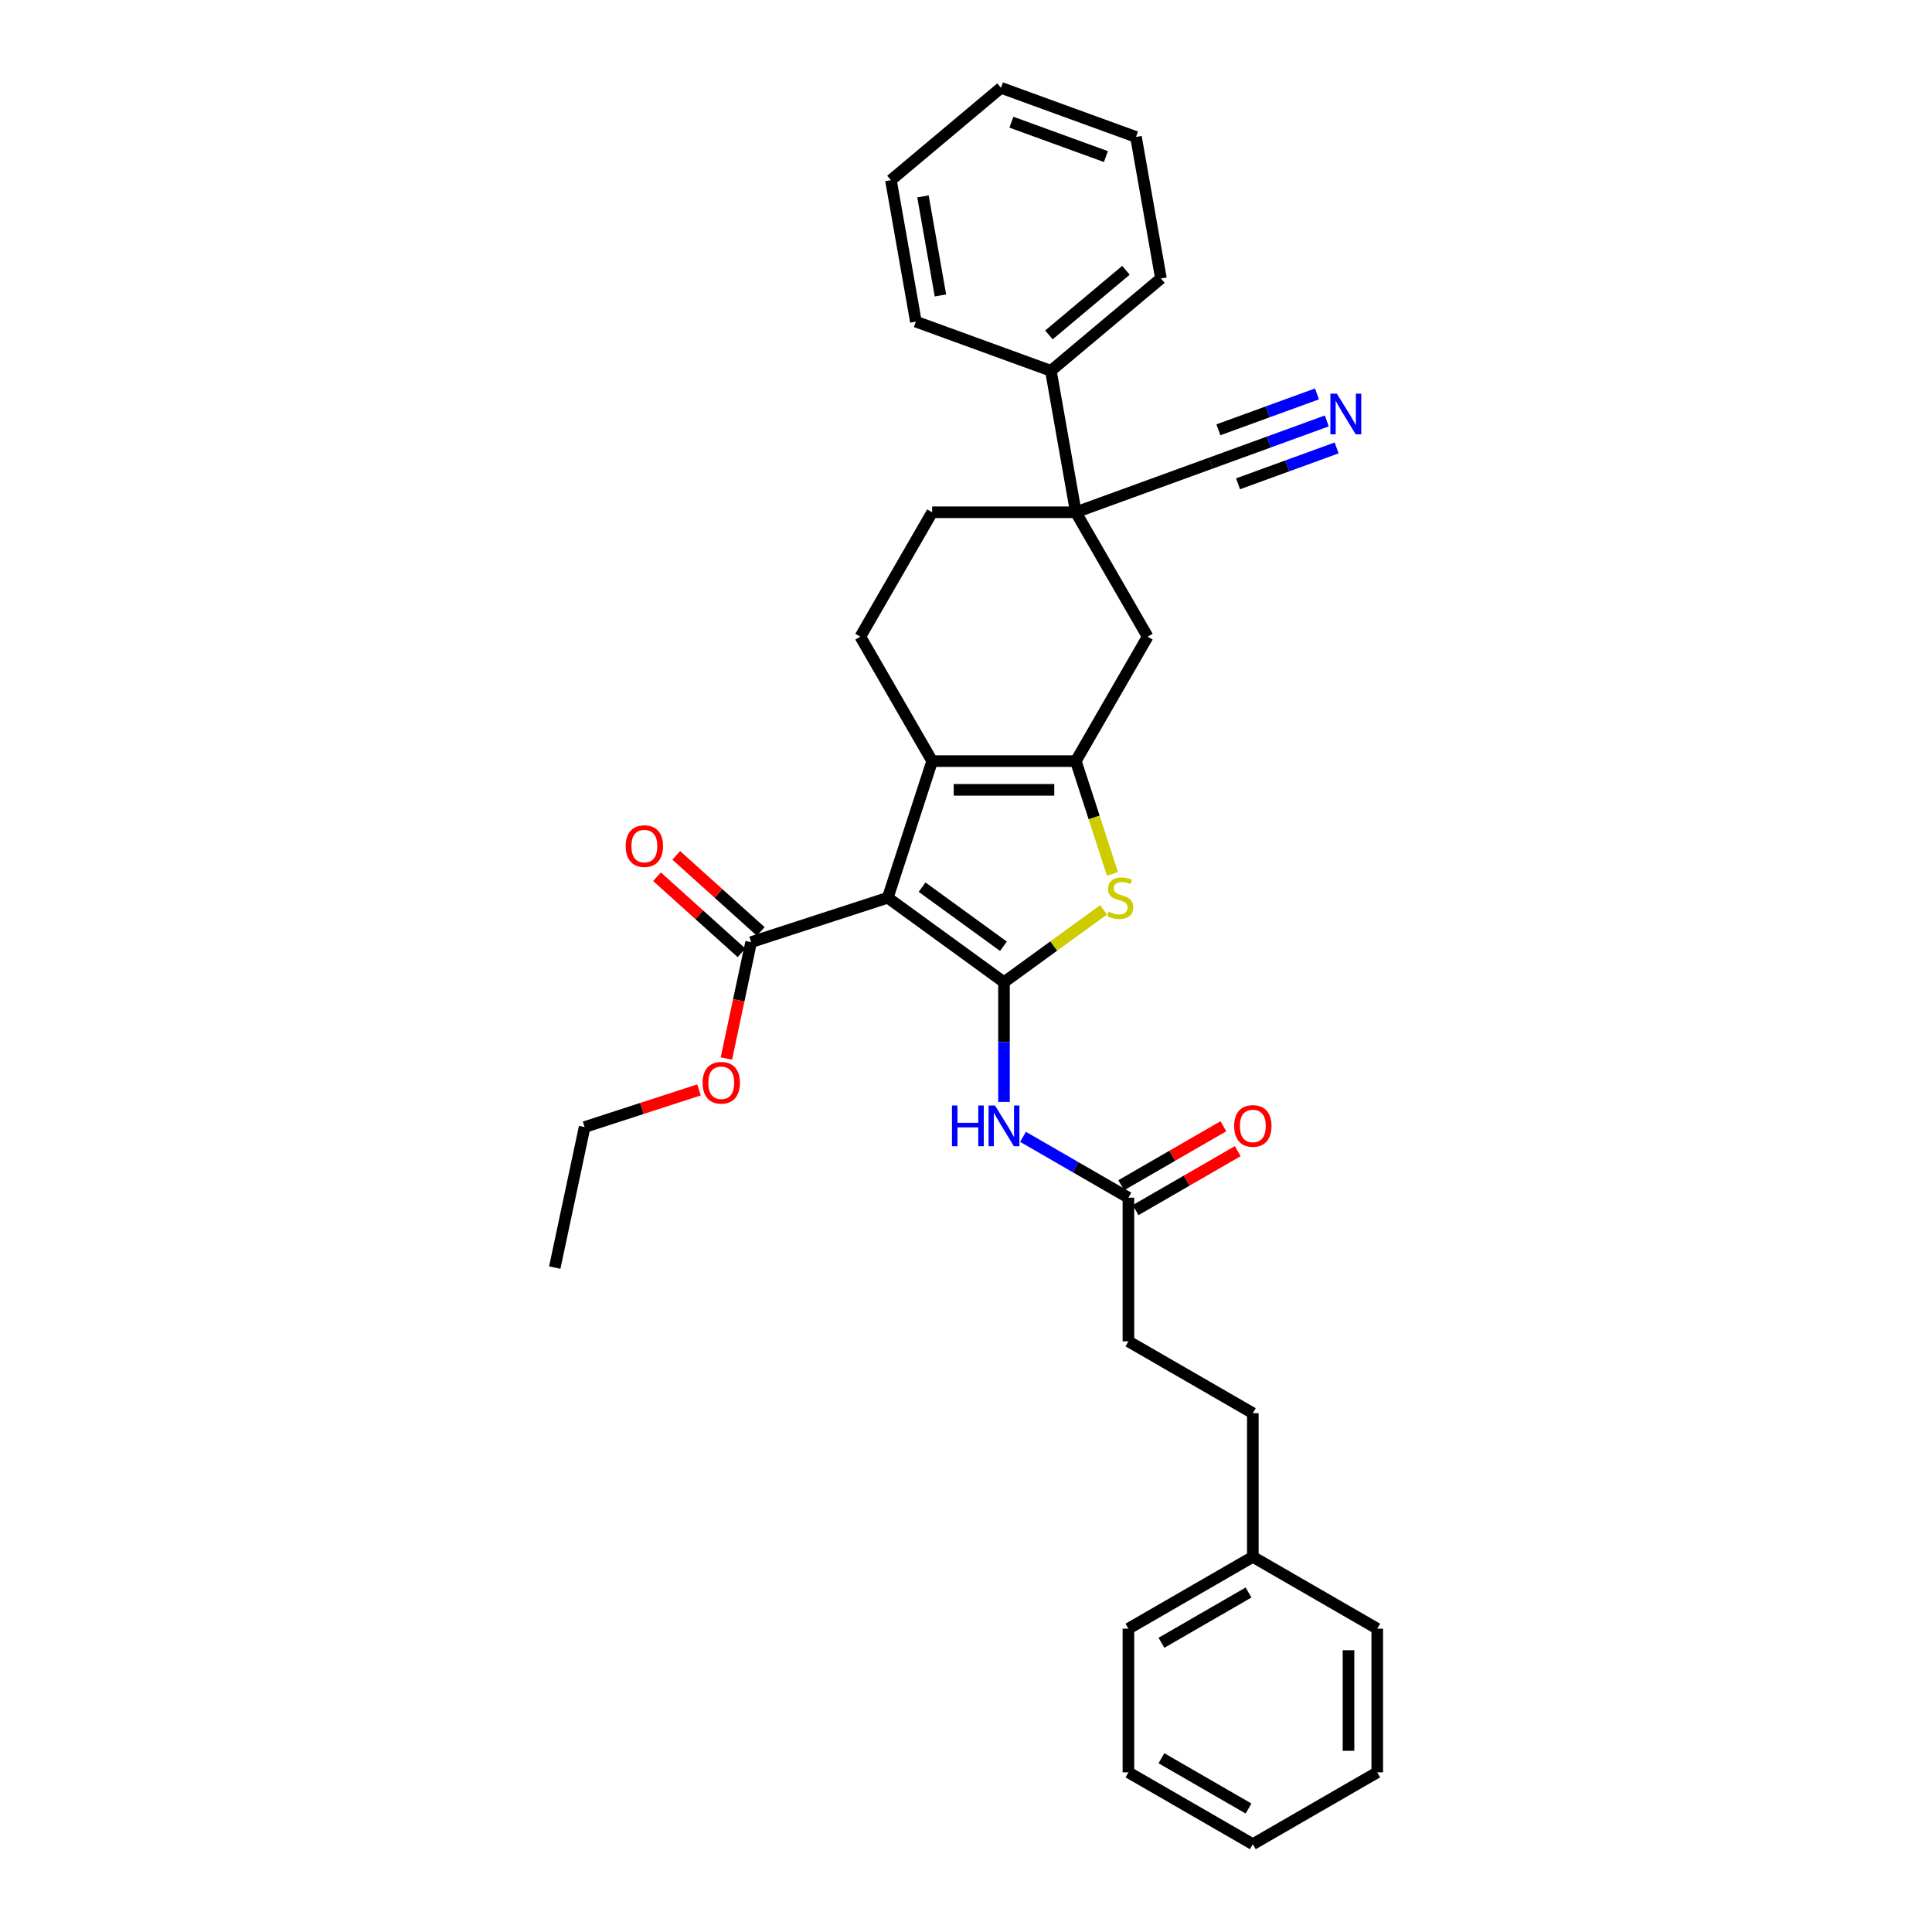 <?xml version='1.0' encoding='iso-8859-1'?>
<svg version='1.1' baseProfile='full'
              xmlns='http://www.w3.org/2000/svg'
                      xmlns:rdkit='http://www.rdkit.org/xml'
                      xmlns:xlink='http://www.w3.org/1999/xlink'
                  xml:space='preserve'
width='1000px' height='1000px' viewBox='0 0 1000 1000'>
<!-- END OF HEADER -->
<rect style='opacity:1.0;fill:#FFFFFF;stroke:none' width='1000' height='1000' x='0' y='0'> </rect>
<path class='bond-0' d='M 556.845,393.947 L 482.483,393.947' style='fill:none;fill-rule:evenodd;stroke:#000000;stroke-width:6px;stroke-linecap:butt;stroke-linejoin:miter;stroke-opacity:1' />
<path class='bond-0' d='M 545.69,408.819 L 493.638,408.819' style='fill:none;fill-rule:evenodd;stroke:#000000;stroke-width:6px;stroke-linecap:butt;stroke-linejoin:miter;stroke-opacity:1' />
<path class='bond-1' d='M 556.845,393.947 L 566.326,423.129' style='fill:none;fill-rule:evenodd;stroke:#000000;stroke-width:6px;stroke-linecap:butt;stroke-linejoin:miter;stroke-opacity:1' />
<path class='bond-1' d='M 566.326,423.129 L 575.808,452.31' style='fill:none;fill-rule:evenodd;stroke:#CCCC00;stroke-width:6px;stroke-linecap:butt;stroke-linejoin:miter;stroke-opacity:1' />
<path class='bond-2' d='M 556.845,393.947 L 594.025,329.548' style='fill:none;fill-rule:evenodd;stroke:#000000;stroke-width:6px;stroke-linecap:butt;stroke-linejoin:miter;stroke-opacity:1' />
<path class='bond-3' d='M 482.483,393.947 L 445.303,329.548' style='fill:none;fill-rule:evenodd;stroke:#000000;stroke-width:6px;stroke-linecap:butt;stroke-linejoin:miter;stroke-opacity:1' />
<path class='bond-4' d='M 482.483,393.947 L 459.504,464.669' style='fill:none;fill-rule:evenodd;stroke:#000000;stroke-width:6px;stroke-linecap:butt;stroke-linejoin:miter;stroke-opacity:1' />
<path class='bond-5' d='M 459.504,464.669 L 519.664,508.377' style='fill:none;fill-rule:evenodd;stroke:#000000;stroke-width:6px;stroke-linecap:butt;stroke-linejoin:miter;stroke-opacity:1' />
<path class='bond-5' d='M 477.27,459.193 L 519.382,489.789' style='fill:none;fill-rule:evenodd;stroke:#000000;stroke-width:6px;stroke-linecap:butt;stroke-linejoin:miter;stroke-opacity:1' />
<path class='bond-6' d='M 459.504,464.669 L 388.783,487.648' style='fill:none;fill-rule:evenodd;stroke:#000000;stroke-width:6px;stroke-linecap:butt;stroke-linejoin:miter;stroke-opacity:1' />
<path class='bond-7' d='M 519.664,508.377 L 545.438,489.651' style='fill:none;fill-rule:evenodd;stroke:#000000;stroke-width:6px;stroke-linecap:butt;stroke-linejoin:miter;stroke-opacity:1' />
<path class='bond-7' d='M 545.438,489.651 L 571.213,470.925' style='fill:none;fill-rule:evenodd;stroke:#CCCC00;stroke-width:6px;stroke-linecap:butt;stroke-linejoin:miter;stroke-opacity:1' />
<path class='bond-8' d='M 519.664,508.377 L 519.664,539.364' style='fill:none;fill-rule:evenodd;stroke:#000000;stroke-width:6px;stroke-linecap:butt;stroke-linejoin:miter;stroke-opacity:1' />
<path class='bond-8' d='M 519.664,539.364 L 519.664,570.35' style='fill:none;fill-rule:evenodd;stroke:#0000FF;stroke-width:6px;stroke-linecap:butt;stroke-linejoin:miter;stroke-opacity:1' />
<path class='bond-9' d='M 529.509,588.423 L 556.786,604.171' style='fill:none;fill-rule:evenodd;stroke:#0000FF;stroke-width:6px;stroke-linecap:butt;stroke-linejoin:miter;stroke-opacity:1' />
<path class='bond-9' d='M 556.786,604.171 L 584.063,619.919' style='fill:none;fill-rule:evenodd;stroke:#000000;stroke-width:6px;stroke-linecap:butt;stroke-linejoin:miter;stroke-opacity:1' />
<path class='bond-10' d='M 388.783,487.648 L 382.382,517.762' style='fill:none;fill-rule:evenodd;stroke:#000000;stroke-width:6px;stroke-linecap:butt;stroke-linejoin:miter;stroke-opacity:1' />
<path class='bond-10' d='M 382.382,517.762 L 375.981,547.877' style='fill:none;fill-rule:evenodd;stroke:#FF0000;stroke-width:6px;stroke-linecap:butt;stroke-linejoin:miter;stroke-opacity:1' />
<path class='bond-11' d='M 393.758,482.122 L 371.891,462.432' style='fill:none;fill-rule:evenodd;stroke:#000000;stroke-width:6px;stroke-linecap:butt;stroke-linejoin:miter;stroke-opacity:1' />
<path class='bond-11' d='M 371.891,462.432 L 350.023,442.742' style='fill:none;fill-rule:evenodd;stroke:#FF0000;stroke-width:6px;stroke-linecap:butt;stroke-linejoin:miter;stroke-opacity:1' />
<path class='bond-11' d='M 383.807,493.174 L 361.939,473.484' style='fill:none;fill-rule:evenodd;stroke:#000000;stroke-width:6px;stroke-linecap:butt;stroke-linejoin:miter;stroke-opacity:1' />
<path class='bond-11' d='M 361.939,473.484 L 340.072,453.795' style='fill:none;fill-rule:evenodd;stroke:#FF0000;stroke-width:6px;stroke-linecap:butt;stroke-linejoin:miter;stroke-opacity:1' />
<path class='bond-12' d='M 361.796,564.129 L 332.198,573.746' style='fill:none;fill-rule:evenodd;stroke:#FF0000;stroke-width:6px;stroke-linecap:butt;stroke-linejoin:miter;stroke-opacity:1' />
<path class='bond-12' d='M 332.198,573.746 L 302.6,583.363' style='fill:none;fill-rule:evenodd;stroke:#000000;stroke-width:6px;stroke-linecap:butt;stroke-linejoin:miter;stroke-opacity:1' />
<path class='bond-13' d='M 302.6,583.363 L 287.14,656.099' style='fill:none;fill-rule:evenodd;stroke:#000000;stroke-width:6px;stroke-linecap:butt;stroke-linejoin:miter;stroke-opacity:1' />
<path class='bond-14' d='M 587.781,626.359 L 614.217,611.096' style='fill:none;fill-rule:evenodd;stroke:#000000;stroke-width:6px;stroke-linecap:butt;stroke-linejoin:miter;stroke-opacity:1' />
<path class='bond-14' d='M 614.217,611.096 L 640.654,595.833' style='fill:none;fill-rule:evenodd;stroke:#FF0000;stroke-width:6px;stroke-linecap:butt;stroke-linejoin:miter;stroke-opacity:1' />
<path class='bond-14' d='M 580.345,613.48 L 606.781,598.216' style='fill:none;fill-rule:evenodd;stroke:#000000;stroke-width:6px;stroke-linecap:butt;stroke-linejoin:miter;stroke-opacity:1' />
<path class='bond-14' d='M 606.781,598.216 L 633.218,582.953' style='fill:none;fill-rule:evenodd;stroke:#FF0000;stroke-width:6px;stroke-linecap:butt;stroke-linejoin:miter;stroke-opacity:1' />
<path class='bond-15' d='M 584.063,619.919 L 584.063,694.281' style='fill:none;fill-rule:evenodd;stroke:#000000;stroke-width:6px;stroke-linecap:butt;stroke-linejoin:miter;stroke-opacity:1' />
<path class='bond-16' d='M 594.025,329.548 L 556.845,265.149' style='fill:none;fill-rule:evenodd;stroke:#000000;stroke-width:6px;stroke-linecap:butt;stroke-linejoin:miter;stroke-opacity:1' />
<path class='bond-17' d='M 556.845,265.149 L 482.483,265.149' style='fill:none;fill-rule:evenodd;stroke:#000000;stroke-width:6px;stroke-linecap:butt;stroke-linejoin:miter;stroke-opacity:1' />
<path class='bond-18' d='M 556.845,265.149 L 543.932,191.918' style='fill:none;fill-rule:evenodd;stroke:#000000;stroke-width:6px;stroke-linecap:butt;stroke-linejoin:miter;stroke-opacity:1' />
<path class='bond-19' d='M 556.845,265.149 L 626.721,239.716' style='fill:none;fill-rule:evenodd;stroke:#000000;stroke-width:6px;stroke-linecap:butt;stroke-linejoin:miter;stroke-opacity:1' />
<path class='bond-20' d='M 482.483,265.149 L 445.303,329.548' style='fill:none;fill-rule:evenodd;stroke:#000000;stroke-width:6px;stroke-linecap:butt;stroke-linejoin:miter;stroke-opacity:1' />
<path class='bond-21' d='M 543.932,191.918 L 600.896,144.119' style='fill:none;fill-rule:evenodd;stroke:#000000;stroke-width:6px;stroke-linecap:butt;stroke-linejoin:miter;stroke-opacity:1' />
<path class='bond-21' d='M 542.917,173.355 L 582.792,139.896' style='fill:none;fill-rule:evenodd;stroke:#000000;stroke-width:6px;stroke-linecap:butt;stroke-linejoin:miter;stroke-opacity:1' />
<path class='bond-22' d='M 543.932,191.918 L 474.055,166.485' style='fill:none;fill-rule:evenodd;stroke:#000000;stroke-width:6px;stroke-linecap:butt;stroke-linejoin:miter;stroke-opacity:1' />
<path class='bond-23' d='M 626.721,239.716 L 656.737,228.792' style='fill:none;fill-rule:evenodd;stroke:#000000;stroke-width:6px;stroke-linecap:butt;stroke-linejoin:miter;stroke-opacity:1' />
<path class='bond-23' d='M 656.737,228.792 L 686.753,217.867' style='fill:none;fill-rule:evenodd;stroke:#0000FF;stroke-width:6px;stroke-linecap:butt;stroke-linejoin:miter;stroke-opacity:1' />
<path class='bond-23' d='M 640.813,250.414 L 666.326,241.128' style='fill:none;fill-rule:evenodd;stroke:#000000;stroke-width:6px;stroke-linecap:butt;stroke-linejoin:miter;stroke-opacity:1' />
<path class='bond-23' d='M 666.326,241.128 L 691.839,231.842' style='fill:none;fill-rule:evenodd;stroke:#0000FF;stroke-width:6px;stroke-linecap:butt;stroke-linejoin:miter;stroke-opacity:1' />
<path class='bond-23' d='M 630.64,222.464 L 656.153,213.177' style='fill:none;fill-rule:evenodd;stroke:#000000;stroke-width:6px;stroke-linecap:butt;stroke-linejoin:miter;stroke-opacity:1' />
<path class='bond-23' d='M 656.153,213.177 L 681.666,203.891' style='fill:none;fill-rule:evenodd;stroke:#0000FF;stroke-width:6px;stroke-linecap:butt;stroke-linejoin:miter;stroke-opacity:1' />
<path class='bond-24' d='M 600.896,144.119 L 587.983,70.888' style='fill:none;fill-rule:evenodd;stroke:#000000;stroke-width:6px;stroke-linecap:butt;stroke-linejoin:miter;stroke-opacity:1' />
<path class='bond-25' d='M 587.983,70.888 L 518.107,45.455' style='fill:none;fill-rule:evenodd;stroke:#000000;stroke-width:6px;stroke-linecap:butt;stroke-linejoin:miter;stroke-opacity:1' />
<path class='bond-25' d='M 572.415,81.048 L 523.501,63.245' style='fill:none;fill-rule:evenodd;stroke:#000000;stroke-width:6px;stroke-linecap:butt;stroke-linejoin:miter;stroke-opacity:1' />
<path class='bond-26' d='M 518.107,45.455 L 461.142,93.253' style='fill:none;fill-rule:evenodd;stroke:#000000;stroke-width:6px;stroke-linecap:butt;stroke-linejoin:miter;stroke-opacity:1' />
<path class='bond-27' d='M 461.142,93.253 L 474.055,166.485' style='fill:none;fill-rule:evenodd;stroke:#000000;stroke-width:6px;stroke-linecap:butt;stroke-linejoin:miter;stroke-opacity:1' />
<path class='bond-27' d='M 477.726,101.655 L 486.765,152.917' style='fill:none;fill-rule:evenodd;stroke:#000000;stroke-width:6px;stroke-linecap:butt;stroke-linejoin:miter;stroke-opacity:1' />
<path class='bond-28' d='M 648.462,805.823 L 648.462,731.461' style='fill:none;fill-rule:evenodd;stroke:#000000;stroke-width:6px;stroke-linecap:butt;stroke-linejoin:miter;stroke-opacity:1' />
<path class='bond-29' d='M 648.462,805.823 L 584.063,843.003' style='fill:none;fill-rule:evenodd;stroke:#000000;stroke-width:6px;stroke-linecap:butt;stroke-linejoin:miter;stroke-opacity:1' />
<path class='bond-29' d='M 646.238,824.28 L 601.159,850.306' style='fill:none;fill-rule:evenodd;stroke:#000000;stroke-width:6px;stroke-linecap:butt;stroke-linejoin:miter;stroke-opacity:1' />
<path class='bond-30' d='M 648.462,805.823 L 712.86,843.003' style='fill:none;fill-rule:evenodd;stroke:#000000;stroke-width:6px;stroke-linecap:butt;stroke-linejoin:miter;stroke-opacity:1' />
<path class='bond-31' d='M 648.462,731.461 L 584.063,694.281' style='fill:none;fill-rule:evenodd;stroke:#000000;stroke-width:6px;stroke-linecap:butt;stroke-linejoin:miter;stroke-opacity:1' />
<path class='bond-32' d='M 584.063,843.003 L 584.063,917.365' style='fill:none;fill-rule:evenodd;stroke:#000000;stroke-width:6px;stroke-linecap:butt;stroke-linejoin:miter;stroke-opacity:1' />
<path class='bond-33' d='M 712.86,843.003 L 712.86,917.365' style='fill:none;fill-rule:evenodd;stroke:#000000;stroke-width:6px;stroke-linecap:butt;stroke-linejoin:miter;stroke-opacity:1' />
<path class='bond-33' d='M 697.988,854.158 L 697.988,906.211' style='fill:none;fill-rule:evenodd;stroke:#000000;stroke-width:6px;stroke-linecap:butt;stroke-linejoin:miter;stroke-opacity:1' />
<path class='bond-34' d='M 584.063,917.365 L 648.462,954.545' style='fill:none;fill-rule:evenodd;stroke:#000000;stroke-width:6px;stroke-linecap:butt;stroke-linejoin:miter;stroke-opacity:1' />
<path class='bond-34' d='M 601.159,910.062 L 646.238,936.089' style='fill:none;fill-rule:evenodd;stroke:#000000;stroke-width:6px;stroke-linecap:butt;stroke-linejoin:miter;stroke-opacity:1' />
<path class='bond-35' d='M 712.86,917.365 L 648.462,954.545' style='fill:none;fill-rule:evenodd;stroke:#000000;stroke-width:6px;stroke-linecap:butt;stroke-linejoin:miter;stroke-opacity:1' />
<path  class='atom-4' d='M 573.875 471.897
Q 574.113 471.986, 575.094 472.402
Q 576.076 472.819, 577.147 473.087
Q 578.247 473.325, 579.318 473.325
Q 581.311 473.325, 582.471 472.373
Q 583.631 471.391, 583.631 469.696
Q 583.631 468.536, 583.036 467.822
Q 582.471 467.108, 581.579 466.721
Q 580.686 466.335, 579.199 465.888
Q 577.325 465.323, 576.195 464.788
Q 575.094 464.252, 574.291 463.122
Q 573.518 461.992, 573.518 460.088
Q 573.518 457.441, 575.302 455.805
Q 577.117 454.169, 580.686 454.169
Q 583.125 454.169, 585.891 455.329
L 585.207 457.619
Q 582.679 456.578, 580.775 456.578
Q 578.723 456.578, 577.593 457.441
Q 576.462 458.274, 576.492 459.731
Q 576.492 460.862, 577.057 461.546
Q 577.652 462.23, 578.485 462.617
Q 579.348 463.003, 580.775 463.449
Q 582.679 464.044, 583.809 464.639
Q 584.94 465.234, 585.743 466.454
Q 586.576 467.643, 586.576 469.696
Q 586.576 472.611, 584.612 474.187
Q 582.679 475.734, 579.437 475.734
Q 577.563 475.734, 576.135 475.317
Q 574.737 474.931, 573.072 474.247
L 573.875 471.897
' fill='#CCCC00'/>
<path  class='atom-5' d='M 492.73 572.209
L 495.586 572.209
L 495.586 581.162
L 506.353 581.162
L 506.353 572.209
L 509.209 572.209
L 509.209 593.268
L 506.353 593.268
L 506.353 583.542
L 495.586 583.542
L 495.586 593.268
L 492.73 593.268
L 492.73 572.209
' fill='#0000FF'/>
<path  class='atom-5' d='M 515.009 572.209
L 521.91 583.363
Q 522.594 584.464, 523.694 586.457
Q 524.795 588.45, 524.854 588.569
L 524.854 572.209
L 527.65 572.209
L 527.65 593.268
L 524.765 593.268
L 517.359 581.073
Q 516.496 579.645, 515.574 578.009
Q 514.682 576.373, 514.414 575.868
L 514.414 593.268
L 511.678 593.268
L 511.678 572.209
L 515.009 572.209
' fill='#0000FF'/>
<path  class='atom-7' d='M 363.655 560.444
Q 363.655 555.387, 366.154 552.561
Q 368.652 549.736, 373.322 549.736
Q 377.992 549.736, 380.49 552.561
Q 382.989 555.387, 382.989 560.444
Q 382.989 565.56, 380.461 568.475
Q 377.932 571.36, 373.322 571.36
Q 368.682 571.36, 366.154 568.475
Q 363.655 565.589, 363.655 560.444
M 373.322 568.98
Q 376.534 568.98, 378.26 566.839
Q 380.015 564.667, 380.015 560.444
Q 380.015 556.309, 378.26 554.227
Q 376.534 552.115, 373.322 552.115
Q 370.11 552.115, 368.355 554.197
Q 366.629 556.279, 366.629 560.444
Q 366.629 564.697, 368.355 566.839
Q 370.11 568.98, 373.322 568.98
' fill='#FF0000'/>
<path  class='atom-9' d='M 323.854 437.95
Q 323.854 432.893, 326.353 430.068
Q 328.851 427.242, 333.521 427.242
Q 338.191 427.242, 340.69 430.068
Q 343.188 432.893, 343.188 437.95
Q 343.188 443.066, 340.66 445.981
Q 338.132 448.866, 333.521 448.866
Q 328.881 448.866, 326.353 445.981
Q 323.854 443.096, 323.854 437.95
M 333.521 446.487
Q 336.734 446.487, 338.459 444.345
Q 340.214 442.174, 340.214 437.95
Q 340.214 433.815, 338.459 431.733
Q 336.734 429.621, 333.521 429.621
Q 330.309 429.621, 328.554 431.703
Q 326.829 433.786, 326.829 437.95
Q 326.829 442.203, 328.554 444.345
Q 330.309 446.487, 333.521 446.487
' fill='#FF0000'/>
<path  class='atom-12' d='M 638.795 582.798
Q 638.795 577.742, 641.293 574.916
Q 643.792 572.09, 648.462 572.09
Q 653.132 572.09, 655.63 574.916
Q 658.129 577.742, 658.129 582.798
Q 658.129 587.914, 655.6 590.829
Q 653.072 593.714, 648.462 593.714
Q 643.821 593.714, 641.293 590.829
Q 638.795 587.944, 638.795 582.798
M 648.462 591.335
Q 651.674 591.335, 653.399 589.193
Q 655.154 587.022, 655.154 582.798
Q 655.154 578.664, 653.399 576.582
Q 651.674 574.47, 648.462 574.47
Q 645.249 574.47, 643.494 576.552
Q 641.769 578.634, 641.769 582.798
Q 641.769 587.052, 643.494 589.193
Q 645.249 591.335, 648.462 591.335
' fill='#FF0000'/>
<path  class='atom-19' d='M 691.943 203.754
L 698.844 214.908
Q 699.528 216.008, 700.629 218.001
Q 701.729 219.994, 701.789 220.113
L 701.789 203.754
L 704.585 203.754
L 704.585 224.813
L 701.699 224.813
L 694.293 212.618
Q 693.43 211.19, 692.508 209.554
Q 691.616 207.918, 691.348 207.412
L 691.348 224.813
L 688.612 224.813
L 688.612 203.754
L 691.943 203.754
' fill='#0000FF'/>
</svg>
